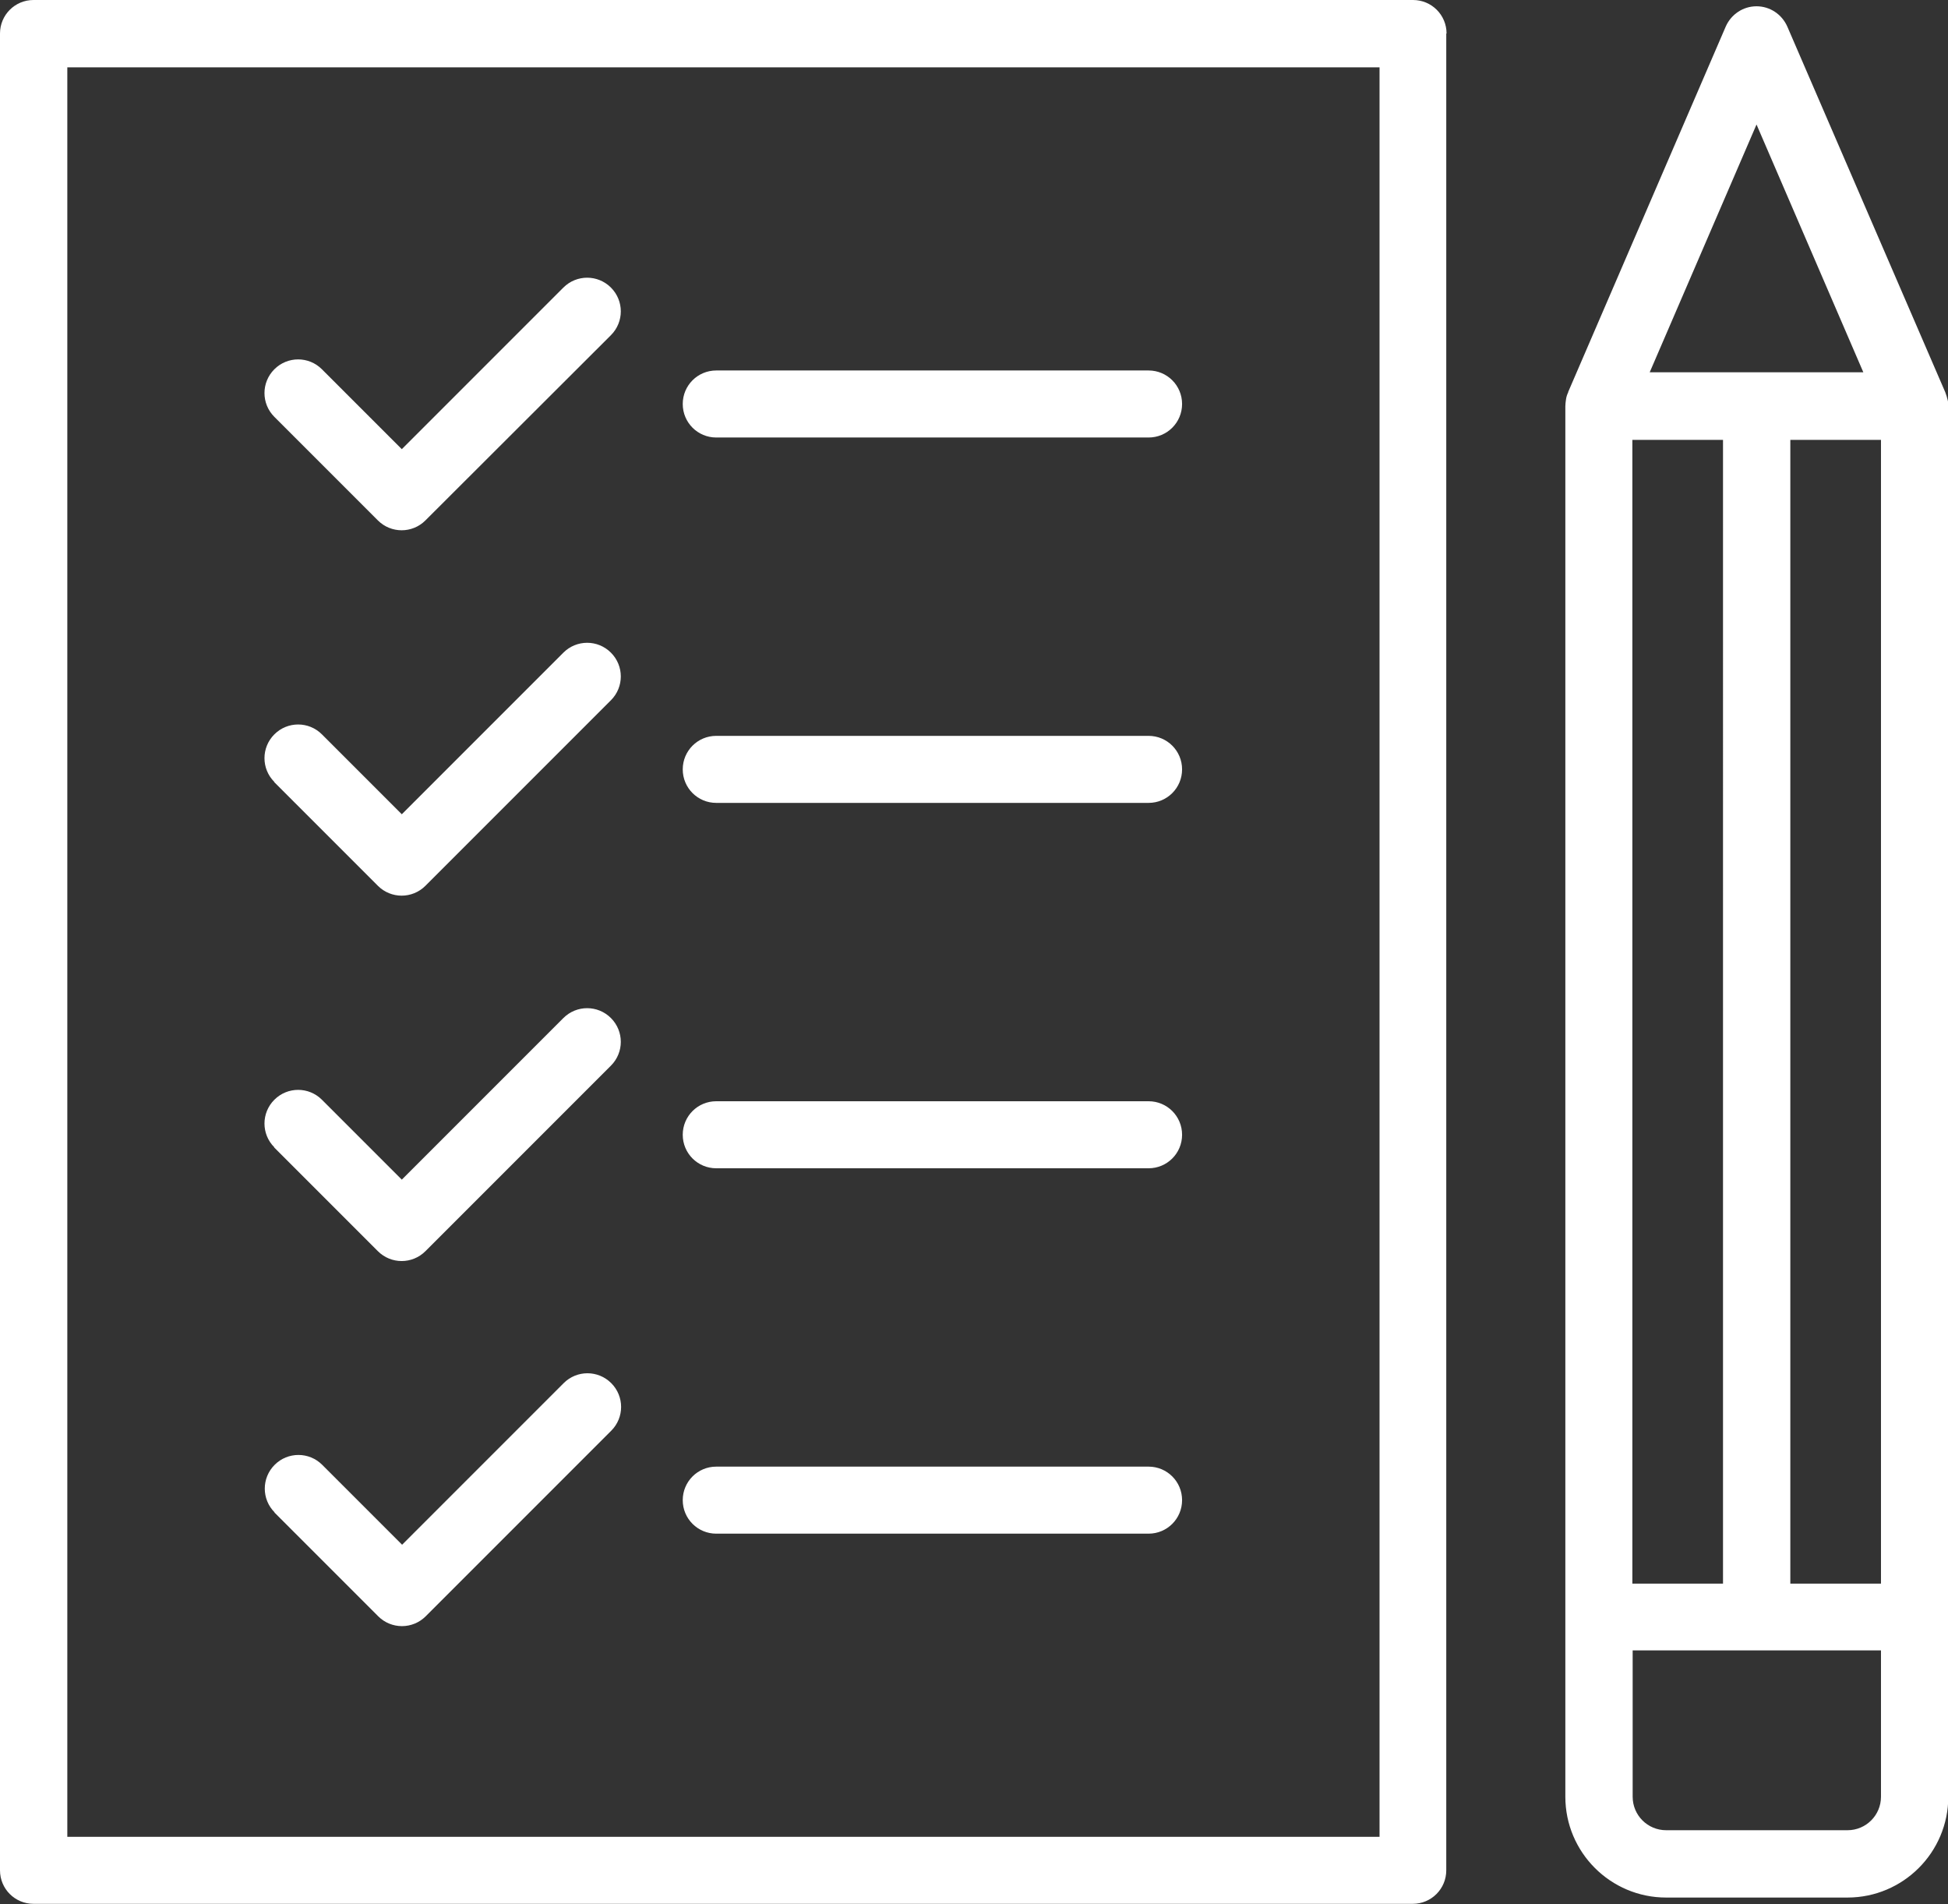 <svg xmlns="http://www.w3.org/2000/svg" id="Capa_1" viewBox="0 0 65.11 63.63"><rect x="0" y="0" width="65.11" height="63.63" fill="#333333" stroke="none"/><defs><style>.cls-1{fill:#fff;fill-rule:evenodd;}</style></defs><path class="cls-1" d="m48.35,1.12c0-.62-.5-1.12-1.12-1.12H1.12C.5,0,0,.5,0,1.12v61.38c0,.62.5,1.12,1.12,1.12h46.1c.62,0,1.12-.5,1.12-1.12V1.12Zm4.07,11.98c-.04.08-.07.17-.08.26-.01.07-.02.15-.02.22v46.46c0,1.86,1.51,3.37,3.37,3.37h6.06c1.86,0,3.37-1.51,3.37-3.37V13.59c0-.07,0-.15-.02-.22-.02-.09-.05-.18-.08-.26L59.74.89c-.18-.41-.58-.68-1.03-.68s-.85.27-1.03.68l-5.27,12.22Zm-6.31-10.86v59.14H2.25V2.25h43.86Zm16.76,52.91v4.89c0,.62-.5,1.12-1.12,1.12h-6.06c-.62,0-1.12-.5-1.12-1.12v-4.89h8.31Zm-53.7-4.61l3.47,3.47c.44.44,1.15.44,1.59,0l6.2-6.2c.44-.44.44-1.15,0-1.59-.44-.44-1.15-.44-1.59,0l-5.4,5.4-2.67-2.67c-.44-.44-1.15-.44-1.59,0-.44.44-.44,1.15,0,1.59ZM59.84,14.7v38.22h3.03V14.7h-3.03Zm-5.28,38.22h3.03V14.7h-3.03v38.22Zm-30.62-1.67h14.45c.62,0,1.12-.5,1.12-1.12s-.5-1.12-1.12-1.12h-14.45c-.62,0-1.12.5-1.12,1.12s.5,1.12,1.12,1.12Zm-14.78-12.91l3.47,3.47c.44.44,1.15.44,1.59,0l6.2-6.2c.44-.44.44-1.15,0-1.59-.44-.44-1.15-.44-1.59,0l-5.4,5.4-2.67-2.67c-.44-.44-1.15-.44-1.59,0-.44.44-.44,1.15,0,1.59h0Zm14.78.7h14.45c.62,0,1.12-.5,1.12-1.12s-.5-1.12-1.12-1.12h-14.45c-.62,0-1.12.5-1.12,1.12s.5,1.12,1.12,1.12Zm-14.78-12.91l3.47,3.47c.44.44,1.15.44,1.59,0l6.2-6.2c.44-.44.44-1.15,0-1.59-.44-.44-1.15-.44-1.59,0l-5.4,5.4-2.67-2.67c-.44-.44-1.15-.44-1.59,0-.44.44-.44,1.15,0,1.59h0Zm14.78.7h14.45c.62,0,1.12-.5,1.12-1.12s-.5-1.12-1.12-1.12h-14.45c-.62,0-1.12.5-1.12,1.12s.5,1.12,1.12,1.12Zm-14.78-12.91l3.47,3.47c.44.44,1.15.44,1.59,0l6.2-6.19c.44-.44.44-1.15,0-1.59-.44-.44-1.15-.44-1.59,0l-5.4,5.4-2.67-2.67c-.44-.44-1.15-.44-1.59,0-.44.44-.44,1.15,0,1.59h0Zm14.78.7h14.45c.62,0,1.12-.5,1.12-1.12s-.5-1.12-1.12-1.12h-14.45c-.62,0-1.12.5-1.12,1.12s.5,1.12,1.12,1.12Zm31.2-2.18h7.14l-3.57-8.28-3.57,8.28Z"></path></svg>